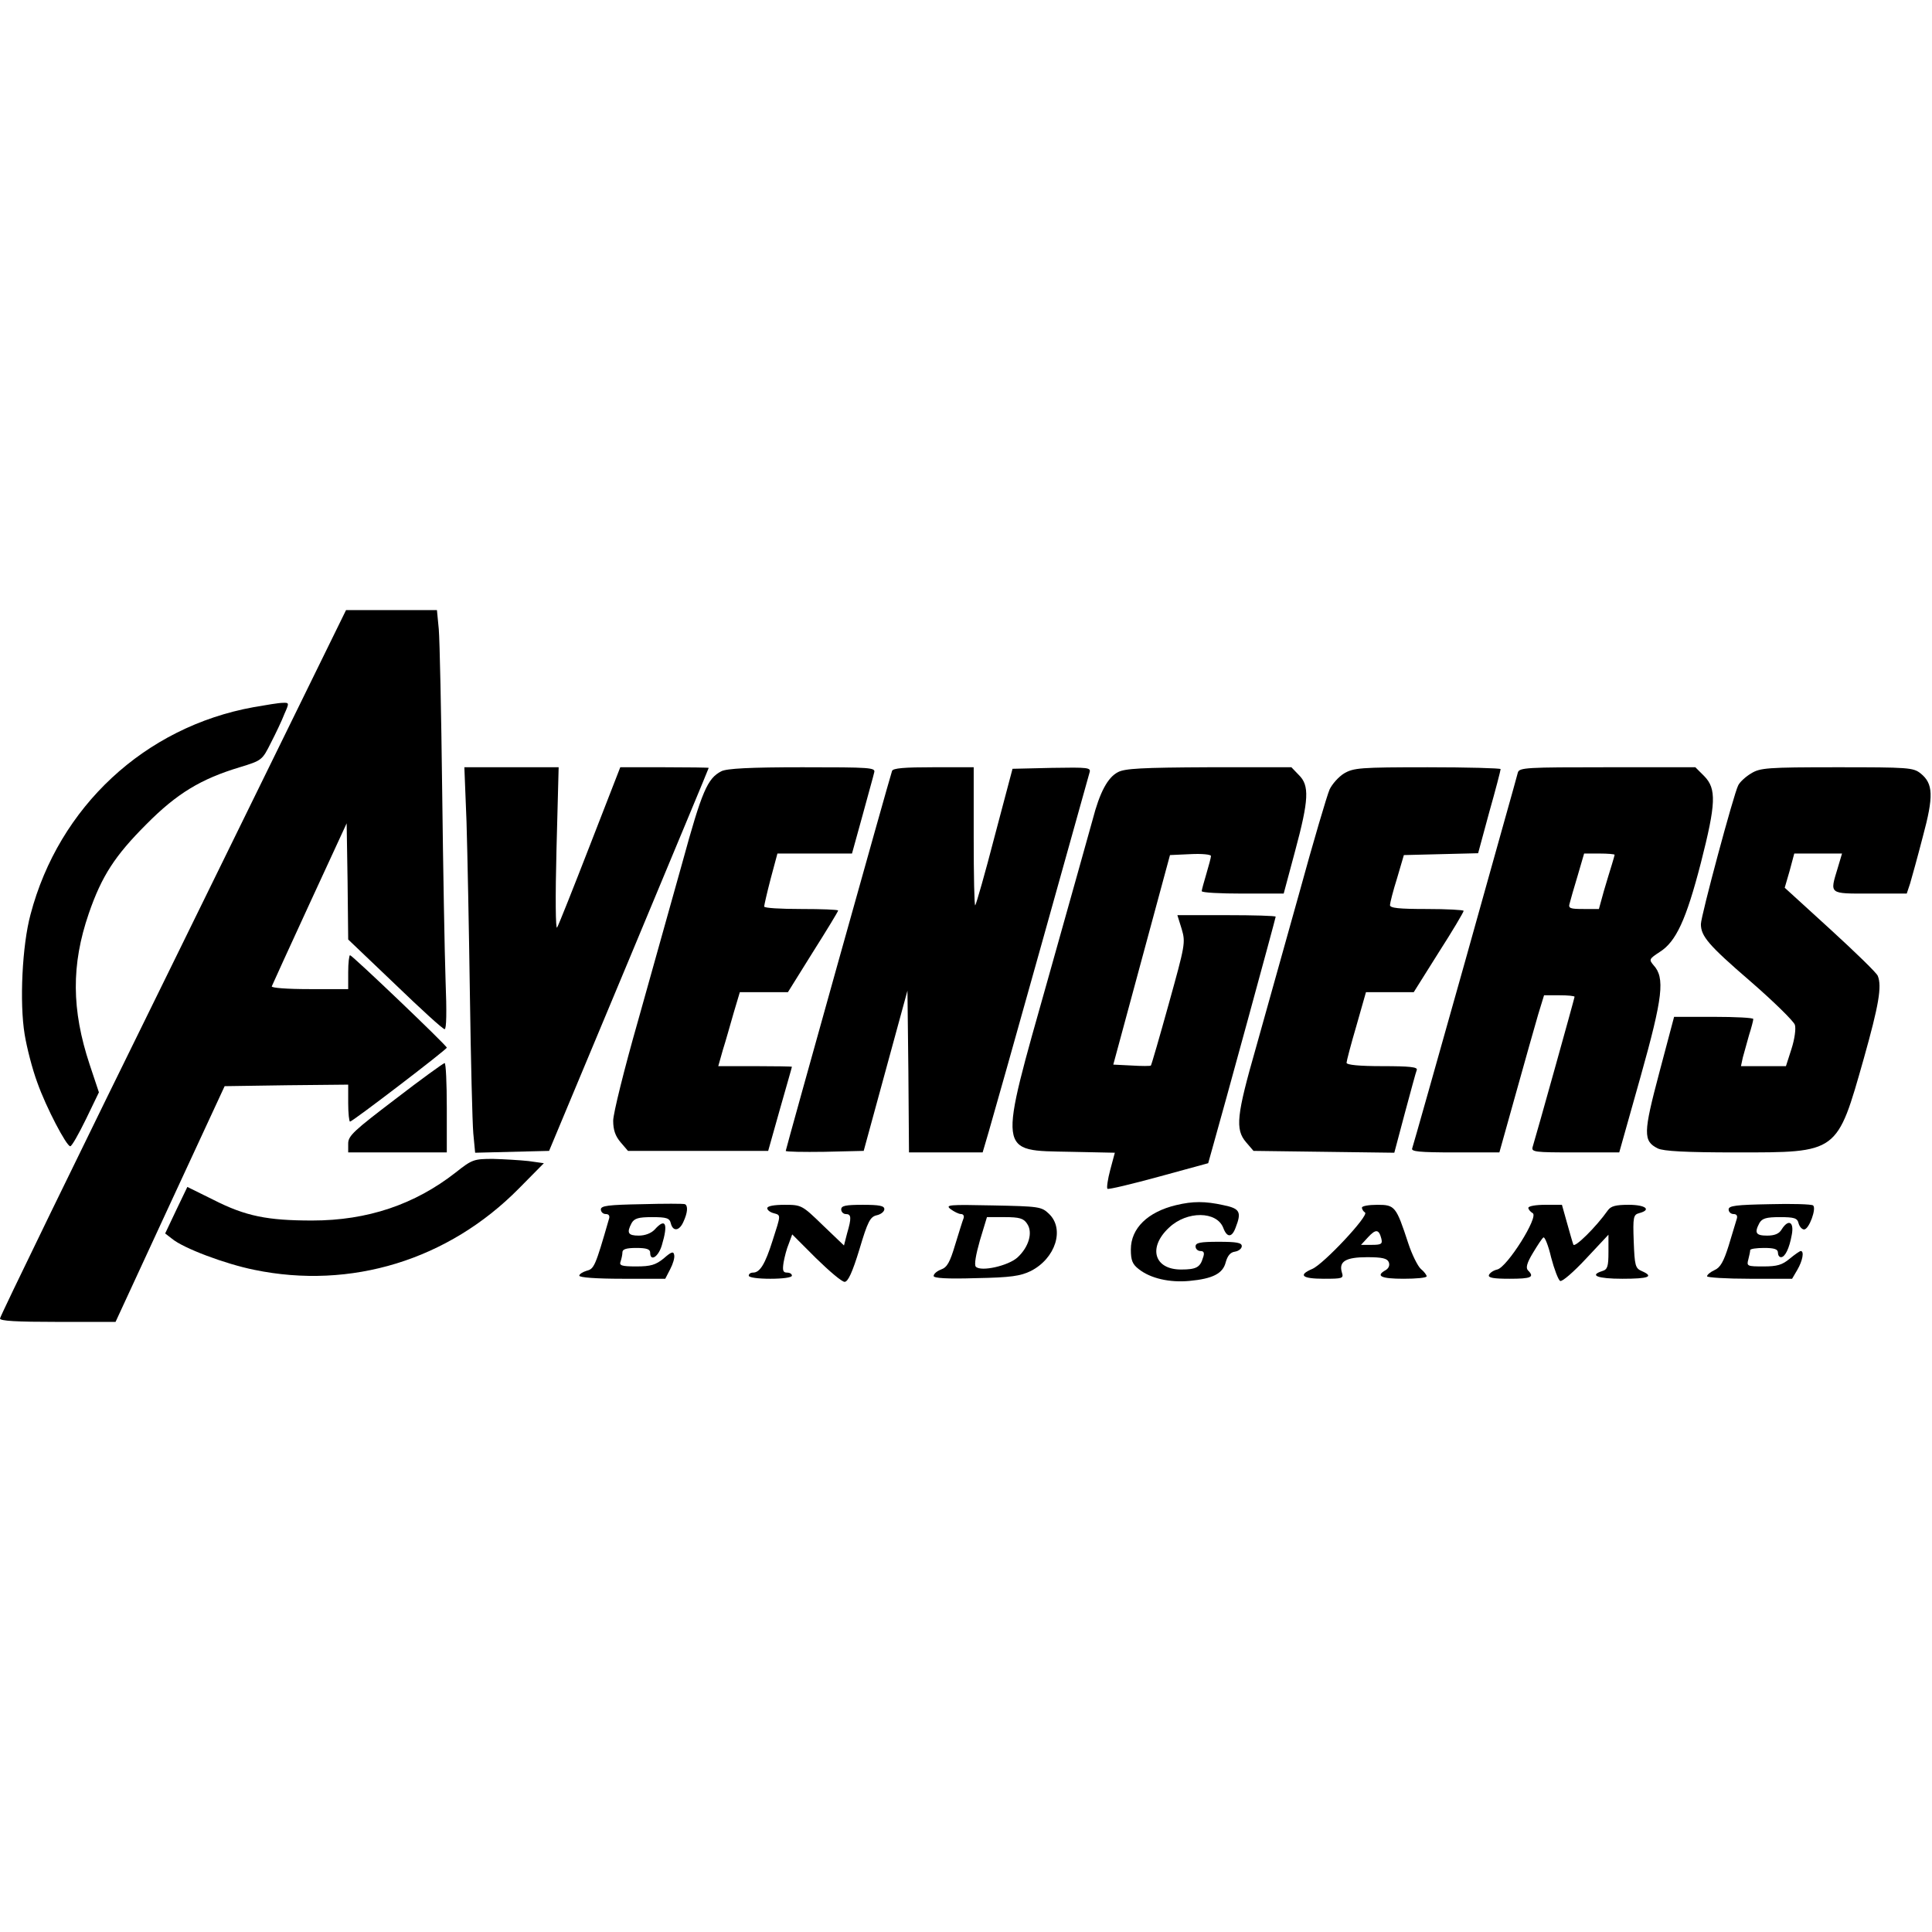 <?xml version="1.0" encoding="UTF-8" standalone="yes"?>
<svg version="1.0" xmlns="http://www.w3.org/2000/svg" width="100mm" height="100mm" viewBox="0 0 627 231" preserveAspectRatio="xMidYMid meet">
  <g transform="translate(0,231) scale(0.1,-0.1)" fill="#000000" stroke="none">
    <path d="M562 1166 c-309 -628 -562 -1148 -562 -1155 0 -8 53 -11 188 -11
l187 0 177 383 177 382 201 3 200 2 0 -60 c0 -33 3 -60 6 -60 8 0 314 234 314
240 0 7 -307 300 -314 300 -3 0 -6 -25 -6 -55 l0 -55 -126 0 c-73 0 -124 4
-122 9 2 5 57 126 123 269 l120 260 3 -188 2 -189 152 -145 c83 -80 155 -146
161 -146 6 0 7 56 3 158 -3 86 -8 364 -11 617 -3 253 -8 488 -11 523 l-6 62
-147 0 -148 0 -561 -1144z"/>
    <path d="M823 1995 c-353 -64 -632 -323 -724 -673 -27 -100 -36 -286 -19 -389
7 -43 25 -113 41 -156 29 -82 95 -207 107 -207 5 0 27 39 51 88 l42 87 -30 90
c-59 178 -60 324 -3 490 42 122 85 188 187 290 99 100 177 147 303 185 72 22
73 23 101 79 16 31 36 73 44 94 16 36 16 37 -6 36 -12 0 -54 -7 -94 -14z"/>
    <path d="M1514 1623 c3 -98 8 -351 11 -563 3 -212 8 -413 11 -448 l6 -63 120
3 120 3 259 620 c142 341 259 621 259 623 0 1 -65 2 -143 2 l-144 0 -98 -252
c-54 -139 -102 -260 -107 -268 -5 -9 -6 99 -2 253 l7 267 -153 0 -153 0 7
-177z"/>
    <path d="M2341 1787 c-45 -23 -63 -64 -127 -298 -36 -129 -101 -360 -144 -514
-44 -154 -80 -299 -80 -322 0 -30 7 -50 24 -70 l24 -28 228 0 227 0 38 135
c21 74 39 136 39 138 0 1 -54 2 -119 2 l-120 0 15 53 c9 28 24 82 35 120 l20
67 78 0 78 0 81 130 c45 71 82 132 82 135 0 3 -54 5 -120 5 -66 0 -120 3 -120
8 0 4 9 44 21 90 l22 82 121 0 121 0 34 123 c18 67 36 130 38 140 5 16 -11 17
-233 17 -170 0 -246 -4 -263 -13z"/>
    <path d="M2895 1788 c-8 -22 -345 -1228 -345 -1233 0 -3 57 -4 126 -3 l127 3
71 260 71 260 3 -262 2 -263 120 0 119 0 20 68 c11 37 88 310 171 607 83 297
153 548 156 558 5 16 -4 17 -122 15 l-128 -3 -58 -219 c-31 -120 -60 -221 -63
-224 -3 -3 -5 97 -5 221 l0 227 -130 0 c-96 0 -132 -3 -135 -12z"/>
    <path d="M3628 1784 c-33 -17 -59 -65 -82 -154 -10 -36 -74 -265 -143 -510
-165 -585 -168 -563 71 -568 l144 -3 -15 -56 c-8 -30 -12 -58 -9 -61 3 -3 78
15 166 39 l161 44 14 50 c32 112 205 745 205 750 0 3 -72 5 -160 5 l-159 0 14
-45 c13 -44 11 -52 -42 -243 -30 -108 -56 -198 -58 -200 -1 -2 -30 -2 -62 0
l-60 3 92 340 92 340 66 3 c37 2 67 -1 67 -6 0 -5 -7 -31 -15 -58 -8 -27 -15
-52 -15 -56 0 -5 60 -8 133 -8 l133 0 37 138 c45 167 47 213 12 247 l-24 25
-268 0 c-218 -1 -273 -4 -295 -16z"/>
    <path d="M4362 1780 c-18 -11 -39 -35 -47 -52 -8 -18 -53 -170 -99 -338 -47
-168 -110 -393 -140 -500 -63 -220 -68 -265 -32 -307 l24 -28 229 -3 228 -3
34 128 c19 70 36 134 39 141 3 9 -23 12 -112 12 -75 0 -116 4 -116 11 0 5 14
59 32 120 l31 109 78 0 77 0 81 129 c45 70 81 131 81 135 0 3 -54 6 -120 6
-90 0 -120 3 -119 13 0 6 10 46 23 87 l22 75 120 3 121 3 36 133 c21 74 37
136 37 140 0 3 -107 6 -237 6 -220 0 -240 -2 -271 -20z"/>
    <path d="M4926 1783 c-2 -10 -80 -285 -171 -612 -92 -327 -169 -600 -172 -608
-4 -10 22 -13 139 -13 l144 0 54 193 c29 105 62 220 72 255 l19 62 49 0 c28 0
50 -2 50 -5 0 -4 -125 -452 -136 -487 -5 -17 6 -18 138 -18 l143 0 69 245 c73
260 80 322 42 363 -15 18 -14 20 21 43 52 33 85 103 133 289 49 192 51 240 11
281 l-29 29 -286 0 c-262 0 -285 -1 -290 -17z m314 -267 c0 -1 -4 -16 -9 -32
-5 -16 -17 -55 -26 -86 l-16 -58 -50 0 c-43 0 -50 2 -45 18 2 9 14 50 26 90
l21 72 49 0 c28 0 50 -2 50 -4z"/>
    <path d="M5683 1780 c-17 -10 -37 -28 -42 -39 -14 -26 -121 -424 -121 -450 0
-39 24 -68 161 -186 76 -66 141 -130 144 -141 4 -12 -1 -47 -11 -78 l-18 -56
-73 0 -73 0 6 28 c4 15 13 47 20 72 8 25 14 48 14 53 0 4 -58 7 -128 7 l-129
0 -48 -181 c-52 -196 -53 -222 -5 -246 18 -9 90 -13 254 -13 333 0 327 -4 415
306 48 171 59 233 45 267 -3 9 -72 76 -154 151 l-148 135 16 55 15 56 78 0 77
0 -14 -47 c-26 -86 -30 -83 105 -83 l119 0 11 33 c5 17 24 85 41 151 36 133
34 173 -7 206 -24 19 -39 20 -272 20 -226 0 -249 -2 -278 -20z"/>
    <path d="M1283 723 c-134 -102 -153 -119 -153 -144 l0 -29 160 0 160 0 0 145
c0 80 -3 145 -7 145 -5 -1 -77 -53 -160 -117z"/>
    <path d="M1479 485 c-133 -104 -286 -156 -466 -156 -145 0 -216 14 -320 67
l-85 42 -36 -75 -36 -76 22 -17 c37 -31 173 -82 267 -101 314 -65 630 32 859
264 l81 82 -50 7 c-28 3 -79 6 -115 7 -62 0 -68 -2 -121 -44z"/>
    <path d="M2083 382 c-109 -2 -133 -5 -133 -17 0 -8 7 -15 16 -15 10 0 14 -6
10 -17 -44 -153 -48 -161 -72 -167 -13 -4 -24 -11 -24 -16 0 -6 55 -10 140
-10 l139 0 16 31 c9 17 15 37 13 46 -2 13 -9 11 -34 -11 -26 -21 -42 -26 -89
-26 -48 0 -56 3 -51 16 3 9 6 22 6 30 0 10 13 14 45 14 33 0 45 -4 45 -15 0
-31 27 -14 38 24 21 70 12 90 -23 51 -11 -12 -31 -20 -52 -20 -35 0 -40 9 -23
41 9 15 22 19 66 19 47 0 57 -3 61 -20 7 -28 28 -25 41 5 14 30 15 52 5 57 -5
2 -68 2 -140 0z"/>
    <path d="M3817 379 c-92 -22 -147 -75 -147 -144 0 -35 5 -48 26 -64 38 -30
100 -44 164 -38 76 7 109 24 118 61 6 21 15 32 30 34 12 2 22 10 22 18 0 11
-17 14 -75 14 -60 0 -75 -3 -75 -15 0 -8 7 -15 16 -15 11 0 14 -6 8 -22 -9
-31 -22 -38 -71 -38 -88 0 -108 72 -39 136 58 55 155 54 176 -1 12 -32 28 -32
40 1 20 51 14 62 -40 73 -59 13 -99 13 -153 0z"/>
    <path d="M5743 382 c-109 -2 -133 -5 -133 -17 0 -8 7 -15 16 -15 10 0 14 -6
10 -17 -3 -10 -15 -49 -26 -86 -16 -51 -27 -71 -46 -79 -13 -6 -24 -15 -24
-20 0 -4 62 -8 138 -8 l138 0 17 29 c17 29 23 61 11 61 -3 0 -19 -11 -36 -25
-24 -20 -40 -25 -85 -25 -53 0 -55 1 -49 23 3 12 6 25 6 30 0 4 20 7 45 7 33
0 45 -4 45 -15 0 -8 4 -15 10 -15 13 0 27 28 35 73 8 42 -11 52 -33 17 -8 -14
-23 -20 -47 -20 -37 0 -42 9 -25 41 9 15 22 19 66 19 47 0 57 -3 61 -20 3 -11
11 -20 18 -20 16 0 41 69 29 78 -5 4 -69 6 -141 4z"/>
    <path d="M2490 369 c0 -6 9 -13 20 -16 25 -7 25 -3 -3 -90 -24 -76 -41 -103
-63 -103 -8 0 -14 -4 -14 -10 0 -6 30 -10 70 -10 40 0 70 4 70 10 0 6 -7 10
-16 10 -13 0 -15 7 -11 33 3 17 10 45 17 61 l11 30 77 -77 c43 -42 84 -77 93
-77 11 0 25 30 48 105 27 91 35 106 56 111 14 3 25 12 25 20 0 11 -17 14 -70
14 -56 0 -70 -3 -70 -15 0 -8 7 -15 15 -15 18 0 19 -12 4 -63 l-10 -39 -69 66
c-67 65 -69 66 -124 66 -34 0 -56 -4 -56 -11z"/>
    <path d="M3085 366 c11 -8 26 -16 34 -16 7 0 11 -6 8 -14 -3 -7 -15 -46 -27
-85 -17 -57 -26 -74 -46 -81 -13 -5 -24 -14 -24 -21 0 -7 42 -10 138 -7 113 2
144 7 177 23 81 41 111 137 59 186 -24 23 -32 24 -182 27 -143 3 -155 2 -137
-12z m248 -47 c20 -28 6 -76 -31 -110 -30 -27 -118 -47 -135 -30 -6 6 0 39 13
85 l23 76 58 0 c47 0 61 -4 72 -21z"/>
    <path d="M4420 371 c0 -6 5 -13 10 -16 14 -9 -134 -167 -171 -183 -47 -20 -34
-32 37 -32 61 0 65 1 59 20 -11 36 12 50 82 50 49 0 65 -4 70 -16 4 -10 0 -20
-10 -26 -34 -19 -15 -28 58 -28 41 0 75 3 75 8 0 4 -8 15 -19 24 -10 9 -29 47
-41 84 -39 119 -43 124 -100 124 -28 0 -50 -4 -50 -9z m63 -101 c4 -17 0 -20
-31 -20 l-35 0 23 25 c25 27 35 26 43 -5z"/>
    <path d="M4960 370 c0 -5 7 -13 14 -17 21 -11 -83 -176 -115 -183 -13 -3 -24
-11 -27 -18 -3 -9 16 -12 67 -12 70 0 82 5 60 27 -8 8 -4 24 16 57 15 25 30
48 34 50 4 3 16 -26 25 -65 10 -38 23 -72 29 -76 6 -4 44 29 84 72 l73 78 0
-56 c0 -47 -3 -57 -20 -62 -44 -14 -15 -25 65 -25 86 0 104 7 63 25 -21 9 -23
18 -26 96 -3 80 -1 87 18 92 41 11 20 27 -34 27 -42 0 -58 -4 -68 -18 -38 -54
-108 -123 -112 -111 -3 8 -12 40 -21 72 l-16 57 -54 0 c-30 0 -55 -4 -55 -10z"/>
  </g>
</svg>